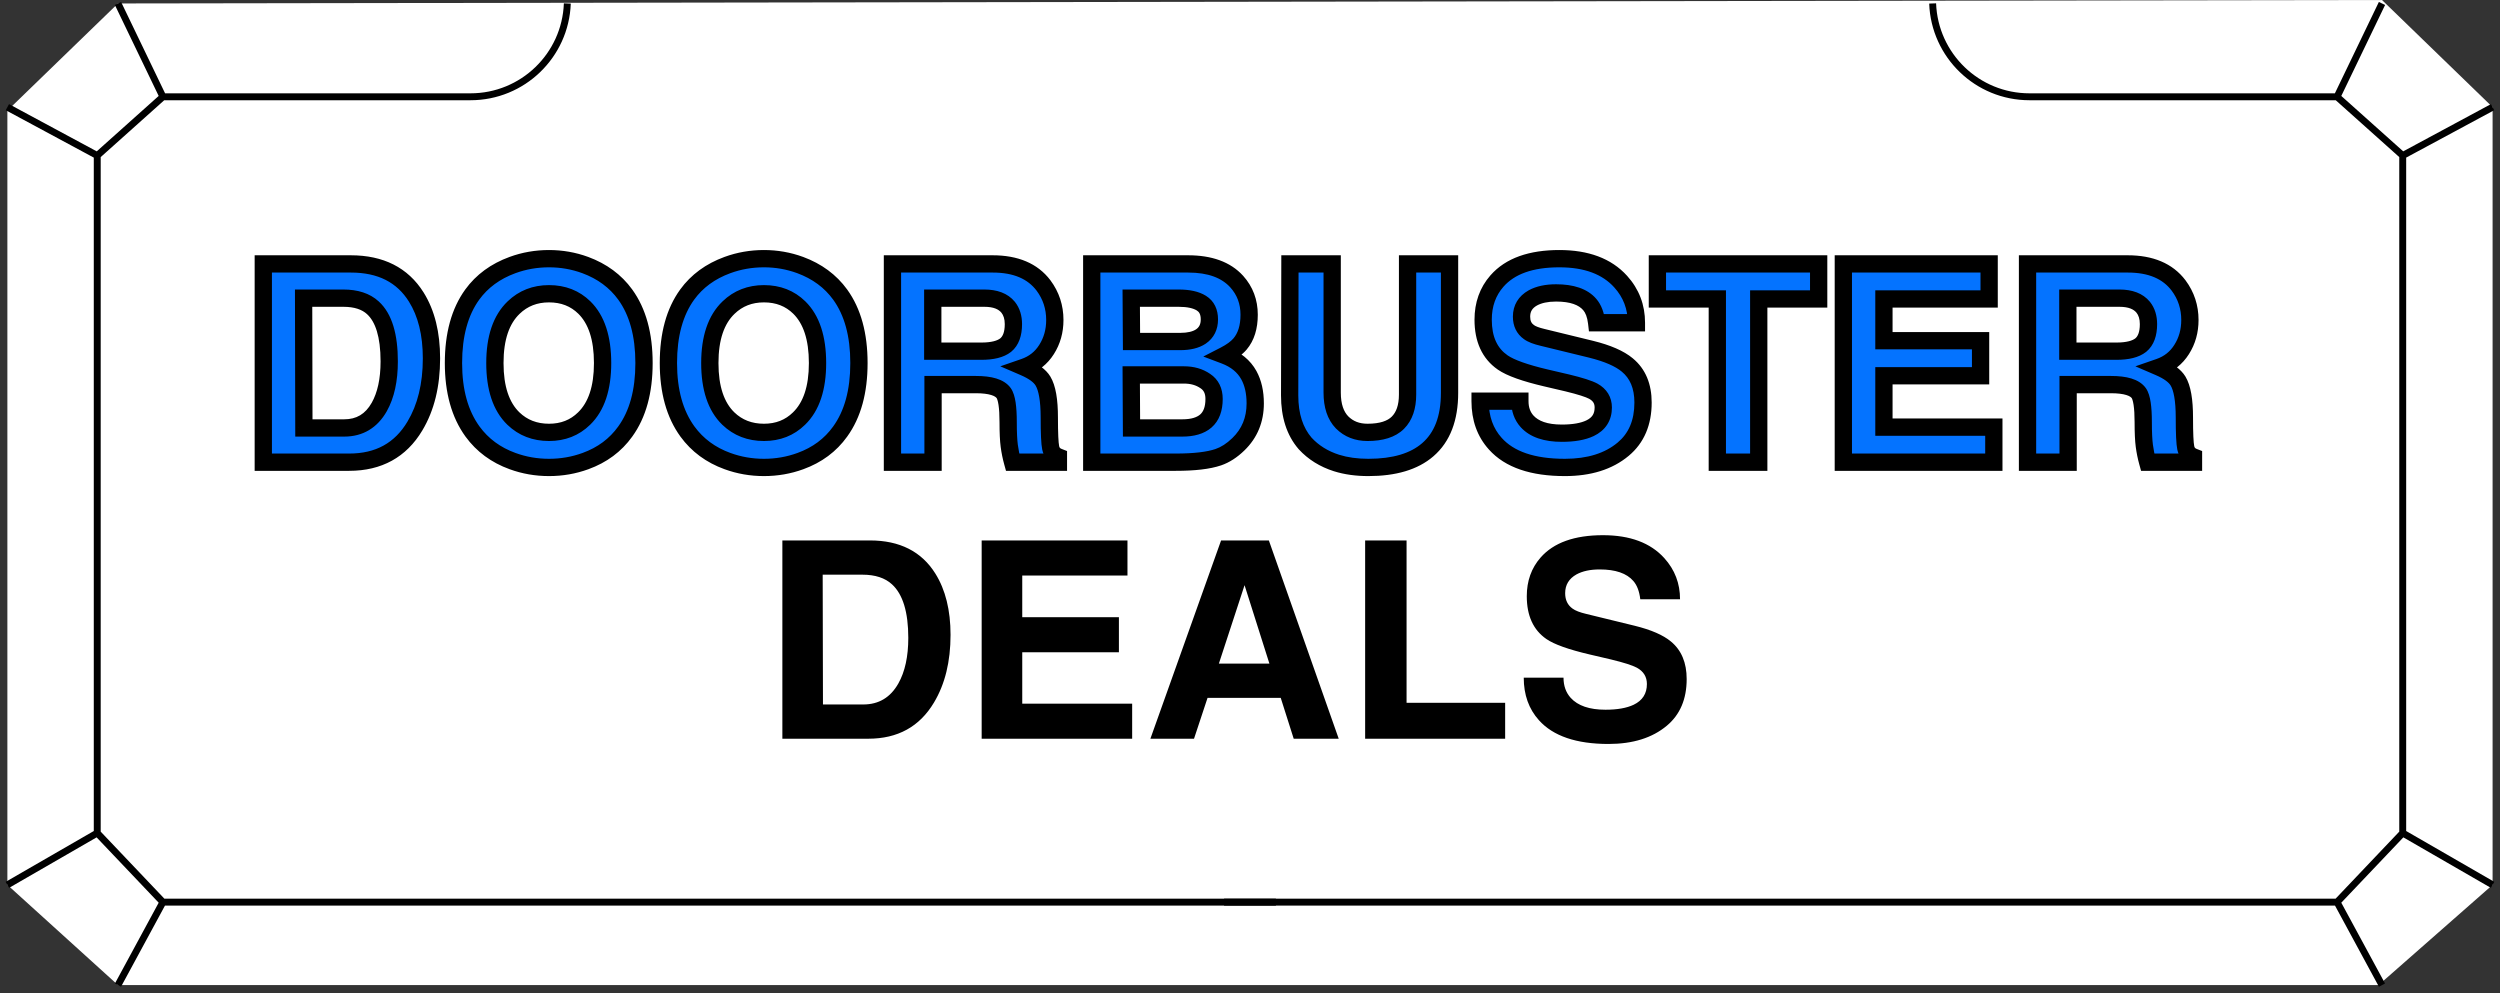 <svg width="302" height="120" viewBox="0 0 302 120" fill="none" xmlns="http://www.w3.org/2000/svg">
<rect x="0" y="0" width="302" height="120" fill="#333333" stroke="none"/>
<path d="M14.252 0.418L287.743 0L301.105 12.944V106.891L287.326 119H14.252L0.891 106.891V13.361L14.252 0.418Z" fill="white"/>
<path d="M68.533 0.418V0.418C68.3 6.71 63.131 11.691 56.834 11.691H19.68M19.68 11.691L14.252 0.418M19.68 11.691L11.747 18.79M11.747 18.79L0.891 12.944M11.747 18.79V100.628M11.747 100.628L0.891 106.891M11.747 100.628L19.68 108.979M19.68 108.979L14.252 119M19.68 108.979H154.129" stroke="black" stroke-width="0.835"/>
<path d="M233.463 0.417V0.417C233.696 6.71 238.865 11.691 245.162 11.691H282.316M282.316 11.691L287.744 0.417M282.316 11.691L290.249 18.789M290.249 18.789L301.105 12.944M290.249 18.789V100.628M290.249 100.628L301.105 106.891M290.249 100.628L282.316 108.979M282.316 108.979L287.744 119M282.316 108.979H147.867" stroke="black" stroke-width="0.835"/>
<path d="M94.51 89.237V65.285H105.085C108.688 65.285 111.323 66.62 112.991 69.288C114.214 71.245 114.826 73.714 114.826 76.694C114.826 79.919 114.159 82.643 112.824 84.867C111.089 87.78 108.443 89.237 104.885 89.237H94.51ZM99.38 69.422L99.414 85.1H104.284C106.152 85.1 107.565 84.255 108.521 82.565C109.321 81.142 109.722 79.307 109.722 77.061C109.722 73.947 109.066 71.79 107.754 70.589C106.909 69.811 105.719 69.422 104.184 69.422H99.38ZM136.198 65.285V69.522H123.488V74.559H135.164V78.796H123.488V85H136.765V89.237H118.585V65.285H136.198ZM145.872 84.3L144.237 89.237H138.967L147.507 65.285H153.278L161.717 89.237H156.28L154.712 84.3H145.872ZM147.24 80.163H153.344L150.342 70.689L147.24 80.163ZM169.913 65.285V84.9H181.822V89.237H164.909V65.285H169.913ZM184.068 81.865H188.872C188.872 82.843 189.161 83.655 189.739 84.3C190.607 85.256 192.008 85.734 193.942 85.734C195.366 85.734 196.5 85.534 197.345 85.134C198.413 84.622 198.946 83.788 198.946 82.632C198.946 81.764 198.546 81.108 197.745 80.664C197.212 80.374 196.166 80.041 194.61 79.663L192.041 79.062C189.483 78.462 187.738 77.839 186.804 77.194C185.225 76.105 184.435 74.381 184.435 72.024C184.435 70.178 184.991 68.621 186.103 67.353C187.682 65.552 190.195 64.651 193.642 64.651C196.911 64.651 199.38 65.574 201.048 67.42C202.316 68.821 202.949 70.478 202.949 72.391H198.146C198.034 71.434 197.757 70.7 197.312 70.189C196.511 69.255 195.155 68.788 193.242 68.788C192.108 68.788 191.174 68.988 190.44 69.388C189.528 69.9 189.072 70.656 189.072 71.657C189.072 72.48 189.372 73.102 189.973 73.525C190.306 73.769 190.851 73.981 191.607 74.159L197.479 75.593C199.458 76.082 200.914 76.716 201.849 77.495C203.116 78.54 203.75 80.052 203.75 82.031C203.75 84.455 202.949 86.335 201.348 87.669C199.591 89.137 197.245 89.871 194.309 89.871C190.418 89.871 187.615 88.914 185.903 87.002C184.68 85.645 184.068 83.933 184.068 81.865Z" fill="black"/>
<path d="M31.805 55.833V31.882H42.38C45.983 31.882 48.618 33.216 50.286 35.885C51.51 37.842 52.121 40.31 52.121 43.29C52.121 46.515 51.454 49.239 50.12 51.463C48.385 54.377 45.738 55.833 42.18 55.833H31.805ZM36.676 36.018L36.709 51.697H41.58C43.448 51.697 44.86 50.852 45.816 49.161C46.617 47.738 47.017 45.904 47.017 43.657C47.017 40.544 46.361 38.387 45.049 37.186C44.204 36.407 43.014 36.018 41.48 36.018H36.676ZM54.779 43.857C54.779 40.433 55.535 37.675 57.047 35.584C58.226 33.961 59.85 32.771 61.918 32.015C63.319 31.503 64.787 31.248 66.321 31.248C67.834 31.248 69.29 31.503 70.691 32.015C72.737 32.771 74.35 33.961 75.528 35.584C77.041 37.675 77.797 40.433 77.797 43.857C77.797 47.282 77.041 50.04 75.528 52.13C74.35 53.776 72.749 54.966 70.725 55.7C69.324 56.211 67.856 56.467 66.321 56.467C64.787 56.467 63.319 56.211 61.918 55.7C59.894 54.966 58.282 53.776 57.081 52.13C55.546 50.018 54.779 47.26 54.779 43.857ZM59.783 43.857C59.783 46.882 60.528 49.117 62.018 50.563C63.175 51.675 64.609 52.23 66.321 52.23C68.011 52.23 69.424 51.675 70.558 50.563C72.048 49.117 72.793 46.882 72.793 43.857C72.793 40.833 72.059 38.598 70.591 37.152C69.457 36.04 68.034 35.484 66.321 35.484C64.631 35.484 63.208 36.04 62.051 37.152C60.539 38.598 59.783 40.833 59.783 43.857ZM80.743 43.857C80.743 40.433 81.499 37.675 83.011 35.584C84.19 33.961 85.814 32.771 87.882 32.015C89.283 31.503 90.751 31.248 92.285 31.248C93.798 31.248 95.254 31.503 96.655 32.015C98.701 32.771 100.314 33.961 101.492 35.584C103.005 37.675 103.761 40.433 103.761 43.857C103.761 47.282 103.005 50.04 101.492 52.13C100.314 53.776 98.713 54.966 96.689 55.7C95.288 56.211 93.82 56.467 92.285 56.467C90.751 56.467 89.283 56.211 87.882 55.7C85.858 54.966 84.246 53.776 83.045 52.13C81.51 50.018 80.743 47.26 80.743 43.857ZM85.747 43.857C85.747 46.882 86.492 49.117 87.982 50.563C89.138 51.675 90.573 52.23 92.285 52.23C93.975 52.23 95.388 51.675 96.522 50.563C98.012 49.117 98.757 46.882 98.757 43.857C98.757 40.833 98.023 38.598 96.555 37.152C95.421 36.04 93.998 35.484 92.285 35.484C90.595 35.484 89.172 36.04 88.015 37.152C86.503 38.598 85.747 40.833 85.747 43.857ZM107.808 55.833V31.882H119.917C122.697 31.882 124.743 32.749 126.055 34.484C126.967 35.707 127.423 37.097 127.423 38.653C127.423 39.988 127.089 41.178 126.422 42.223C125.777 43.246 124.877 43.958 123.72 44.358C124.854 44.847 125.61 45.403 125.989 46.026C126.5 46.871 126.756 48.339 126.756 50.429C126.756 52.342 126.811 53.565 126.923 54.099C127.034 54.632 127.345 54.999 127.857 55.2V55.833H122.319C122.141 55.188 122.008 54.532 121.919 53.865C121.83 53.198 121.785 52.242 121.785 50.996C121.785 49.173 121.607 48.005 121.252 47.494C120.762 46.804 119.639 46.459 117.882 46.459H112.712V55.833H107.808ZM112.678 42.423H118.549C119.884 42.423 120.862 42.178 121.485 41.689C122.108 41.178 122.419 40.333 122.419 39.154C122.419 38.331 122.208 37.653 121.785 37.119C121.185 36.385 120.229 36.018 118.916 36.018H112.678V42.423ZM131.882 55.833V31.882H143.525C146.149 31.882 148.106 32.593 149.396 34.017C150.397 35.129 150.897 36.463 150.897 38.02C150.897 39.51 150.53 40.688 149.796 41.556C149.374 42.045 148.751 42.501 147.928 42.923C149.285 43.435 150.263 44.236 150.864 45.325C151.375 46.259 151.631 47.394 151.631 48.728C151.631 50.707 150.953 52.353 149.596 53.665C148.818 54.421 148.006 54.944 147.161 55.233C145.982 55.633 144.27 55.833 142.024 55.833H131.882ZM136.653 45.292L136.686 51.697H142.824C144.07 51.697 145.015 51.419 145.66 50.863C146.327 50.285 146.66 49.395 146.66 48.194C146.66 47.216 146.305 46.493 145.593 46.026C144.881 45.536 144.025 45.292 143.024 45.292H136.653ZM136.653 36.018L136.686 41.255H142.557C143.625 41.255 144.459 41.055 145.059 40.655C145.749 40.188 146.093 39.498 146.093 38.587C146.093 37.675 145.771 37.019 145.126 36.618C144.481 36.218 143.569 36.018 142.39 36.018H136.653ZM175.105 31.882V47.46C175.105 50.529 174.226 52.82 172.47 54.332C170.824 55.755 168.433 56.467 165.297 56.467C163.874 56.467 162.595 56.289 161.461 55.933C159.927 55.444 158.659 54.655 157.658 53.565C156.413 52.119 155.79 50.184 155.79 47.76L155.823 31.882H160.927V47.427C160.927 49.006 161.328 50.207 162.128 51.03C162.929 51.83 163.952 52.23 165.197 52.23C166.865 52.23 168.088 51.841 168.867 51.063C169.645 50.285 170.034 49.15 170.034 47.66V31.882H175.105ZM178.797 48.461H183.601C183.601 49.44 183.89 50.251 184.468 50.896C185.335 51.852 186.736 52.331 188.671 52.331C190.095 52.331 191.229 52.13 192.074 51.73C193.141 51.219 193.675 50.385 193.675 49.228C193.675 48.361 193.275 47.705 192.474 47.26C191.94 46.971 190.895 46.637 189.338 46.259L186.77 45.659C184.212 45.058 182.467 44.436 181.532 43.791C179.954 42.701 179.164 40.977 179.164 38.62C179.164 36.774 179.72 35.218 180.832 33.95C182.411 32.148 184.924 31.248 188.371 31.248C191.64 31.248 194.109 32.171 195.777 34.017C197.044 35.418 197.678 37.075 197.678 38.987H192.875C192.763 38.031 192.485 37.297 192.041 36.785C191.24 35.851 189.883 35.384 187.971 35.384C186.837 35.384 185.903 35.584 185.169 35.985C184.257 36.496 183.801 37.252 183.801 38.253C183.801 39.076 184.101 39.699 184.702 40.121C185.035 40.366 185.58 40.577 186.336 40.755L192.207 42.19C194.187 42.679 195.643 43.313 196.577 44.091C197.845 45.136 198.479 46.648 198.479 48.628C198.479 51.052 197.678 52.931 196.077 54.265C194.32 55.733 191.974 56.467 189.038 56.467C185.146 56.467 182.344 55.511 180.632 53.598C179.409 52.242 178.797 50.529 178.797 48.461ZM212.456 36.118V55.833H207.452V36.118H200.213V31.882H219.695V36.118H212.456ZM240.288 31.882V36.118H227.579V41.155H239.254V45.392H227.579V51.597H240.855V55.833H222.675V31.882H240.288ZM244.925 55.833V31.882H257.034C259.814 31.882 261.86 32.749 263.172 34.484C264.084 35.707 264.54 37.097 264.54 38.653C264.54 39.988 264.206 41.178 263.539 42.223C262.894 43.246 261.994 43.958 260.837 44.358C261.971 44.847 262.728 45.403 263.106 46.026C263.617 46.871 263.873 48.339 263.873 50.429C263.873 52.342 263.928 53.565 264.04 54.099C264.151 54.632 264.462 54.999 264.974 55.2V55.833H259.436C259.258 55.188 259.125 54.532 259.036 53.865C258.947 53.198 258.902 52.242 258.902 50.996C258.902 49.173 258.724 48.005 258.369 47.494C257.879 46.804 256.756 46.459 254.999 46.459H249.829V55.833H244.925ZM249.795 42.423H255.667C257.001 42.423 257.979 42.178 258.602 41.689C259.225 41.178 259.536 40.333 259.536 39.154C259.536 38.331 259.325 37.653 258.902 37.119C258.302 36.385 257.346 36.018 256.033 36.018H249.795V42.423Z" fill="#0473FF"/>
<path d="M31.805 55.833H30.762V56.877H31.805V55.833ZM31.805 31.882V30.838H30.762V31.882H31.805ZM50.286 35.885L51.172 35.331L50.286 35.885ZM50.12 51.463L49.224 50.926L49.223 50.929L50.12 51.463ZM36.676 36.018V34.974H35.63L35.632 36.02L36.676 36.018ZM36.709 51.697L35.665 51.699L35.668 52.741H36.709V51.697ZM45.816 49.161L46.725 49.676L46.726 49.673L45.816 49.161ZM45.049 37.186L44.342 37.953L44.344 37.956L45.049 37.186ZM32.849 55.833V31.882H30.762V55.833H32.849ZM31.805 32.925H42.38V30.838H31.805V32.925ZM42.38 32.925C45.685 32.925 47.954 34.123 49.401 36.438L51.172 35.331C49.282 32.309 46.282 30.838 42.38 30.838V32.925ZM49.401 36.438C50.495 38.187 51.077 40.45 51.077 43.29H53.165C53.165 40.171 52.525 37.496 51.172 35.331L49.401 36.438ZM51.077 43.29C51.077 46.372 50.44 48.9 49.224 50.926L51.015 52C52.468 49.579 53.165 46.658 53.165 43.29H51.077ZM49.223 50.929C47.687 53.508 45.393 54.789 42.18 54.789V56.877C46.084 56.877 49.083 55.245 51.017 51.997L49.223 50.929ZM42.18 54.789H31.805V56.877H42.18V54.789ZM35.632 36.02L35.665 51.699L37.753 51.695L37.72 36.016L35.632 36.02ZM36.709 52.741H41.58V50.653H36.709V52.741ZM41.58 52.741C43.842 52.741 45.592 51.677 46.725 49.676L44.908 48.648C44.128 50.026 43.053 50.653 41.58 50.653V52.741ZM46.726 49.673C47.641 48.046 48.061 46.019 48.061 43.657H45.973C45.973 45.788 45.592 47.431 44.907 48.65L46.726 49.673ZM48.061 43.657C48.061 40.457 47.398 37.92 45.754 36.416L44.344 37.956C45.325 38.853 45.973 40.631 45.973 43.657H48.061ZM45.756 36.418C44.661 35.409 43.186 34.974 41.48 34.974V37.062C42.842 37.062 43.747 37.405 44.342 37.953L45.756 36.418ZM41.48 34.974H36.676V37.062H41.48V34.974ZM57.047 35.584L56.203 34.971L56.202 34.973L57.047 35.584ZM61.918 32.015L61.56 31.035L61.559 31.035L61.918 32.015ZM70.691 32.015L71.053 31.036L71.049 31.035L70.691 32.015ZM75.528 35.584L76.374 34.973L76.373 34.971L75.528 35.584ZM75.528 52.13L74.683 51.519L74.68 51.523L75.528 52.13ZM70.725 55.7L70.369 54.718L70.367 54.719L70.725 55.7ZM61.918 55.7L62.276 54.719L62.274 54.719L61.918 55.7ZM57.081 52.13L56.236 52.744L56.238 52.746L57.081 52.13ZM62.018 50.563L61.291 51.312L61.294 51.315L62.018 50.563ZM70.558 50.563L69.831 49.813L69.827 49.817L70.558 50.563ZM70.591 37.152L71.324 36.409L71.322 36.407L70.591 37.152ZM62.051 37.152L62.773 37.907L62.775 37.905L62.051 37.152ZM55.823 43.857C55.823 40.581 56.546 38.059 57.893 36.196L56.202 34.973C54.525 37.291 53.735 40.284 53.735 43.857H55.823ZM57.892 36.198C58.937 34.759 60.383 33.688 62.276 32.995L61.559 31.035C59.316 31.855 57.515 33.163 56.203 34.971L57.892 36.198ZM62.276 32.996C63.559 32.527 64.905 32.292 66.321 32.292V30.204C64.668 30.204 63.079 30.48 61.56 31.035L62.276 32.996ZM66.321 32.292C67.713 32.292 69.049 32.526 70.333 32.996L71.049 31.035C69.532 30.48 67.954 30.204 66.321 30.204V32.292ZM70.329 32.994C72.2 33.685 73.637 34.756 74.684 36.198L76.373 34.971C75.063 33.166 73.275 31.857 71.053 31.036L70.329 32.994ZM74.683 36.196C76.03 38.059 76.753 40.581 76.753 43.857H78.841C78.841 40.284 78.052 37.291 76.374 34.973L74.683 36.196ZM76.753 43.857C76.753 47.134 76.03 49.656 74.683 51.519L76.374 52.742C78.052 50.424 78.841 47.431 78.841 43.857H76.753ZM74.68 51.523C73.632 52.986 72.208 54.052 70.369 54.719L71.081 56.681C73.289 55.88 75.068 54.566 76.377 52.738L74.68 51.523ZM70.367 54.719C69.084 55.188 67.737 55.423 66.321 55.423V57.511C67.974 57.511 69.564 57.235 71.083 56.68L70.367 54.719ZM66.321 55.423C64.905 55.423 63.559 55.188 62.276 54.719L61.56 56.68C63.079 57.235 64.668 57.511 66.321 57.511V55.423ZM62.274 54.719C60.434 54.051 58.995 52.983 57.924 51.515L56.238 52.746C57.568 54.569 59.355 55.881 61.562 56.681L62.274 54.719ZM57.925 51.517C56.555 49.63 55.823 47.106 55.823 43.857H53.735C53.735 47.414 54.538 50.406 56.236 52.744L57.925 51.517ZM58.739 43.857C58.739 47.035 59.521 49.595 61.291 51.312L62.745 49.813C61.535 48.639 60.827 46.729 60.827 43.857H58.739ZM61.294 51.315C62.659 52.627 64.359 53.274 66.321 53.274V51.187C64.859 51.187 63.69 50.722 62.742 49.81L61.294 51.315ZM66.321 53.274C68.265 53.274 69.946 52.624 71.289 51.308L69.827 49.817C68.901 50.725 67.758 51.187 66.321 51.187V53.274ZM71.285 51.312C73.055 49.595 73.837 47.035 73.837 43.857H71.749C71.749 46.729 71.041 48.639 69.831 49.813L71.285 51.312ZM73.837 43.857C73.837 40.684 73.068 38.126 71.324 36.409L69.859 37.896C71.05 39.069 71.749 40.982 71.749 43.857H73.837ZM71.322 36.407C69.977 35.088 68.284 34.441 66.321 34.441V36.528C67.784 36.528 68.938 36.993 69.861 37.898L71.322 36.407ZM66.321 34.441C64.377 34.441 62.69 35.09 61.328 36.4L62.775 37.905C63.726 36.99 64.885 36.528 66.321 36.528V34.441ZM61.33 36.398C59.535 38.114 58.739 40.676 58.739 43.857H60.827C60.827 40.99 61.544 39.082 62.773 37.907L61.33 36.398ZM83.011 35.584L82.167 34.971L82.166 34.973L83.011 35.584ZM87.882 32.015L87.524 31.035L87.523 31.035L87.882 32.015ZM96.655 32.015L97.017 31.036L97.013 31.035L96.655 32.015ZM101.492 35.584L102.338 34.973L102.337 34.971L101.492 35.584ZM101.492 52.13L100.647 51.519L100.644 51.523L101.492 52.13ZM96.689 55.7L96.333 54.718L96.331 54.719L96.689 55.7ZM87.882 55.7L88.24 54.719L88.238 54.719L87.882 55.7ZM83.045 52.13L82.2 52.744L82.202 52.746L83.045 52.13ZM87.982 50.563L87.255 51.312L87.258 51.315L87.982 50.563ZM96.522 50.563L95.795 49.813L95.791 49.817L96.522 50.563ZM96.555 37.152L97.288 36.409L97.286 36.407L96.555 37.152ZM88.015 37.152L88.737 37.907L88.739 37.905L88.015 37.152ZM81.787 43.857C81.787 40.581 82.51 38.059 83.857 36.196L82.166 34.973C80.488 37.291 79.699 40.284 79.699 43.857H81.787ZM83.856 36.198C84.901 34.759 86.347 33.688 88.24 32.995L87.523 31.035C85.28 31.855 83.479 33.163 82.167 34.971L83.856 36.198ZM88.24 32.996C89.523 32.527 90.869 32.292 92.285 32.292V30.204C90.632 30.204 89.043 30.48 87.524 31.035L88.24 32.996ZM92.285 32.292C93.677 32.292 95.013 32.526 96.297 32.996L97.013 31.035C95.496 30.48 93.918 30.204 92.285 30.204V32.292ZM96.293 32.994C98.164 33.685 99.601 34.756 100.648 36.198L102.337 34.971C101.027 33.166 99.239 31.857 97.017 31.036L96.293 32.994ZM100.647 36.196C101.994 38.059 102.717 40.581 102.717 43.857H104.805C104.805 40.284 104.015 37.291 102.338 34.973L100.647 36.196ZM102.717 43.857C102.717 47.134 101.994 49.656 100.647 51.519L102.338 52.742C104.015 50.424 104.805 47.431 104.805 43.857H102.717ZM100.644 51.523C99.596 52.986 98.172 54.052 96.333 54.719L97.044 56.681C99.253 55.88 101.032 54.566 102.341 52.738L100.644 51.523ZM96.331 54.719C95.048 55.188 93.701 55.423 92.285 55.423V57.511C93.938 57.511 95.528 57.235 97.047 56.68L96.331 54.719ZM92.285 55.423C90.869 55.423 89.523 55.188 88.24 54.719L87.524 56.68C89.043 57.235 90.632 57.511 92.285 57.511V55.423ZM88.238 54.719C86.398 54.051 84.96 52.983 83.888 51.515L82.202 52.746C83.532 54.569 85.319 55.881 87.526 56.681L88.238 54.719ZM83.889 51.517C82.519 49.63 81.787 47.106 81.787 43.857H79.699C79.699 47.414 80.502 50.406 82.2 52.744L83.889 51.517ZM84.703 43.857C84.703 47.035 85.485 49.595 87.255 51.312L88.709 49.813C87.499 48.639 86.791 46.729 86.791 43.857H84.703ZM87.258 51.315C88.623 52.627 90.323 53.274 92.285 53.274V51.187C90.823 51.187 89.653 50.722 88.706 49.81L87.258 51.315ZM92.285 53.274C94.229 53.274 95.91 52.624 97.253 51.308L95.791 49.817C94.865 50.725 93.722 51.187 92.285 51.187V53.274ZM97.249 51.312C99.019 49.595 99.801 47.035 99.801 43.857H97.713C97.713 46.729 97.005 48.639 95.795 49.813L97.249 51.312ZM99.801 43.857C99.801 40.684 99.032 38.126 97.288 36.409L95.823 37.896C97.014 39.069 97.713 40.982 97.713 43.857H99.801ZM97.286 36.407C95.941 35.088 94.248 34.441 92.285 34.441V36.528C93.748 36.528 94.902 36.993 95.825 37.898L97.286 36.407ZM92.285 34.441C90.341 34.441 88.654 35.09 87.292 36.4L88.739 37.905C89.69 36.99 90.849 36.528 92.285 36.528V34.441ZM87.294 36.398C85.499 38.114 84.703 40.676 84.703 43.857H86.791C86.791 40.99 87.508 39.082 88.737 37.907L87.294 36.398ZM107.808 55.833H106.764V56.877H107.808V55.833ZM107.808 31.882V30.838H106.764V31.882H107.808ZM126.055 34.484L126.892 33.86L126.888 33.854L126.055 34.484ZM126.422 42.223L125.542 41.661L125.539 41.666L126.422 42.223ZM123.72 44.358L123.379 43.371L120.837 44.251L123.307 45.316L123.72 44.358ZM125.989 46.026L126.882 45.485L126.881 45.484L125.989 46.026ZM126.923 54.099L125.901 54.312L126.923 54.099ZM127.857 55.2H128.9V54.487L128.237 54.227L127.857 55.2ZM127.857 55.833V56.877H128.9V55.833H127.857ZM122.319 55.833L121.313 56.111L121.524 56.877H122.319V55.833ZM121.919 53.865L120.884 54.003L121.919 53.865ZM121.252 47.494L122.109 46.897L122.103 46.889L121.252 47.494ZM112.712 46.459V45.416H111.668V46.459H112.712ZM112.712 55.833V56.877H113.756V55.833H112.712ZM112.678 42.423H111.634V43.467H112.678V42.423ZM121.485 41.689L122.13 42.51L122.139 42.503L122.148 42.496L121.485 41.689ZM121.785 37.119L122.604 36.471L122.599 36.464L122.593 36.458L121.785 37.119ZM112.678 36.018V34.974H111.634V36.018H112.678ZM108.852 55.833V31.882H106.764V55.833H108.852ZM107.808 32.925H119.917V30.838H107.808V32.925ZM119.917 32.925C122.47 32.925 124.161 33.71 125.223 35.113L126.888 33.854C125.325 31.788 122.924 30.838 119.917 30.838V32.925ZM125.218 35.108C125.993 36.147 126.379 37.317 126.379 38.653H128.467C128.467 36.877 127.941 35.267 126.892 33.86L125.218 35.108ZM126.379 38.653C126.379 39.805 126.094 40.797 125.542 41.661L127.302 42.785C128.085 41.559 128.467 40.171 128.467 38.653H126.379ZM125.539 41.666C125.022 42.486 124.314 43.048 123.379 43.371L124.062 45.344C125.439 44.867 126.532 44.006 127.305 42.779L125.539 41.666ZM123.307 45.316C124.366 45.773 124.885 46.219 125.096 46.568L126.881 45.484C126.336 44.587 125.342 43.921 124.134 43.399L123.307 45.316ZM125.096 46.566C125.447 47.147 125.712 48.36 125.712 50.429H127.8C127.8 48.318 127.553 46.594 126.882 45.485L125.096 46.566ZM125.712 50.429C125.712 52.311 125.763 53.651 125.901 54.312L127.945 53.886C127.86 53.479 127.8 52.373 127.8 50.429H125.712ZM125.901 54.312C126.084 55.194 126.639 55.844 127.476 56.172L128.237 54.227C128.051 54.155 127.983 54.071 127.945 53.886L125.901 54.312ZM126.813 55.2V55.833H128.9V55.2H126.813ZM127.857 54.789H122.319V56.877H127.857V54.789ZM123.325 55.556C123.16 54.957 123.036 54.347 122.953 53.727L120.884 54.003C120.979 54.717 121.122 55.42 121.313 56.111L123.325 55.556ZM122.953 53.727C122.874 53.129 122.829 52.227 122.829 50.996H120.741C120.741 52.256 120.786 53.267 120.884 54.003L122.953 53.727ZM122.829 50.996C122.829 50.057 122.784 49.251 122.684 48.596C122.589 47.971 122.427 47.355 122.108 46.898L120.395 48.09C120.432 48.143 120.537 48.367 120.62 48.91C120.698 49.422 120.741 50.112 120.741 50.996H122.829ZM122.103 46.889C121.682 46.296 121.046 45.934 120.349 45.72C119.652 45.506 118.819 45.416 117.882 45.416V47.503C118.703 47.503 119.31 47.585 119.736 47.716C120.162 47.846 120.332 48.002 120.4 48.098L122.103 46.889ZM117.882 45.416H112.712V47.503H117.882V45.416ZM111.668 46.459V55.833H113.756V46.459H111.668ZM112.712 54.789H107.808V56.877H112.712V54.789ZM112.678 43.467H118.549V41.379H112.678V43.467ZM118.549 43.467C119.972 43.467 121.235 43.214 122.13 42.51L120.84 40.868C120.49 41.143 119.796 41.379 118.549 41.379V43.467ZM122.148 42.496C123.107 41.708 123.463 40.496 123.463 39.154H121.375C121.375 40.169 121.108 40.648 120.822 40.883L122.148 42.496ZM123.463 39.154C123.463 38.147 123.201 37.225 122.604 36.471L120.967 37.767C121.215 38.08 121.375 38.516 121.375 39.154H123.463ZM122.593 36.458C121.726 35.398 120.415 34.974 118.916 34.974V37.062C120.042 37.062 120.643 37.372 120.977 37.78L122.593 36.458ZM118.916 34.974H112.678V37.062H118.916V34.974ZM111.634 36.018V42.423H113.722V36.018H111.634ZM131.882 55.833H130.839V56.877H131.882V55.833ZM131.882 31.882V30.838H130.839V31.882H131.882ZM149.396 34.017L150.172 33.318L150.169 33.316L149.396 34.017ZM149.796 41.556L150.586 42.238L150.593 42.23L149.796 41.556ZM147.928 42.923L147.451 41.995L145.358 43.07L147.56 43.9L147.928 42.923ZM150.864 45.325L151.779 44.824L151.778 44.822L150.864 45.325ZM149.596 53.665L148.87 52.915L148.869 52.916L149.596 53.665ZM147.161 55.233L147.496 56.221L147.499 56.221L147.161 55.233ZM136.653 45.292V44.248H135.603L135.609 45.297L136.653 45.292ZM136.686 51.697L135.642 51.702L135.648 52.741H136.686V51.697ZM145.66 50.863L146.341 51.654L146.343 51.652L145.66 50.863ZM145.593 46.026L145.002 46.886L145.011 46.892L145.02 46.898L145.593 46.026ZM136.653 36.018V34.974H135.602L135.609 36.025L136.653 36.018ZM136.686 41.255L135.642 41.262L135.649 42.299H136.686V41.255ZM145.059 40.655L145.638 41.524L145.645 41.519L145.059 40.655ZM145.126 36.618L144.575 37.505V37.505L145.126 36.618ZM132.926 55.833V31.882H130.839V55.833H132.926ZM131.882 32.925H143.525V30.838H131.882V32.925ZM143.525 32.925C145.966 32.925 147.595 33.584 148.622 34.718L150.169 33.316C148.617 31.603 146.331 30.838 143.525 30.838V32.925ZM148.62 34.715C149.441 35.627 149.853 36.709 149.853 38.02H151.941C151.941 36.217 151.353 34.63 150.172 33.318L148.62 34.715ZM149.853 38.02C149.853 39.341 149.53 40.255 148.999 40.881L150.593 42.23C151.53 41.122 151.941 39.679 151.941 38.02H149.853ZM149.006 40.873C148.7 41.227 148.202 41.609 147.451 41.995L148.405 43.852C149.3 43.392 150.047 42.862 150.586 42.238L149.006 40.873ZM147.56 43.9C148.724 44.339 149.488 44.992 149.949 45.829L151.778 44.822C151.038 43.479 149.845 42.531 148.296 41.947L147.56 43.9ZM149.948 45.827C150.357 46.573 150.587 47.525 150.587 48.728H152.675C152.675 47.262 152.394 45.946 151.779 44.824L149.948 45.827ZM150.587 48.728C150.587 50.44 150.013 51.81 148.87 52.915L150.322 54.415C151.892 52.896 152.675 50.975 152.675 48.728H150.587ZM148.869 52.916C148.178 53.588 147.494 54.016 146.823 54.245L147.499 56.221C148.518 55.872 149.458 55.255 150.323 54.414L148.869 52.916ZM146.825 54.244C145.809 54.59 144.232 54.789 142.024 54.789V56.877C144.308 56.877 146.156 56.677 147.496 56.221L146.825 54.244ZM142.024 54.789H131.882V56.877H142.024V54.789ZM135.609 45.297L135.642 51.702L137.73 51.691L137.697 45.286L135.609 45.297ZM136.686 52.741H142.824V50.653H136.686V52.741ZM142.824 52.741C144.207 52.741 145.436 52.434 146.341 51.654L144.978 50.072C144.594 50.404 143.932 50.653 142.824 50.653V52.741ZM146.343 51.652C147.314 50.811 147.704 49.583 147.704 48.194H145.617C145.617 49.207 145.34 49.758 144.976 50.074L146.343 51.652ZM147.704 48.194C147.704 46.925 147.219 45.844 146.166 45.153L145.02 46.898C145.39 47.141 145.617 47.506 145.617 48.194H147.704ZM146.184 45.166C145.272 44.538 144.202 44.248 143.024 44.248V46.336C143.848 46.336 144.49 46.535 145.002 46.886L146.184 45.166ZM143.024 44.248H136.653V46.336H143.024V44.248ZM135.609 36.025L135.642 41.262L137.73 41.249L137.697 36.011L135.609 36.025ZM136.686 42.299H142.557V40.212H136.686V42.299ZM142.557 42.299C143.738 42.299 144.802 42.081 145.638 41.523L144.48 39.786C144.115 40.03 143.512 40.212 142.557 40.212V42.299ZM145.645 41.519C146.651 40.837 147.137 39.806 147.137 38.587H145.049C145.049 39.191 144.846 39.539 144.474 39.791L145.645 41.519ZM147.137 38.587C147.137 37.398 146.694 36.363 145.676 35.732L144.575 37.505C144.848 37.675 145.049 37.951 145.049 38.587H147.137ZM145.676 35.732C144.799 35.187 143.665 34.974 142.39 34.974V37.062C143.473 37.062 144.163 37.25 144.575 37.505L145.676 35.732ZM142.39 34.974H136.653V37.062H142.39V34.974ZM175.105 31.882H176.149V30.838H175.105V31.882ZM172.47 54.332L171.789 53.541L171.787 53.543L172.47 54.332ZM161.461 55.933L161.144 56.928L161.149 56.929L161.461 55.933ZM157.658 53.565L156.867 54.246L156.878 54.259L156.889 54.271L157.658 53.565ZM155.79 47.76L154.746 47.758V47.76H155.79ZM155.823 31.882V30.838H154.782L154.78 31.879L155.823 31.882ZM160.927 31.882H161.971V30.838H160.927V31.882ZM162.128 51.03L161.38 51.758L161.385 51.763L161.39 51.768L162.128 51.03ZM168.867 51.063L168.129 50.325L168.867 51.063ZM170.034 31.882V30.838H168.99V31.882H170.034ZM174.061 31.882V47.46H176.149V31.882H174.061ZM174.061 47.46C174.061 50.33 173.246 52.286 171.789 53.541L173.151 55.123C175.207 53.353 176.149 50.729 176.149 47.46H174.061ZM171.787 53.543C170.399 54.742 168.291 55.423 165.297 55.423V57.511C168.575 57.511 171.248 56.768 173.152 55.122L171.787 53.543ZM165.297 55.423C163.96 55.423 162.789 55.256 161.774 54.937L161.149 56.929C162.402 57.322 163.788 57.511 165.297 57.511V55.423ZM161.778 54.939C160.401 54.5 159.294 53.803 158.427 52.859L156.889 54.271C158.024 55.506 159.452 56.389 161.144 56.928L161.778 54.939ZM158.449 52.884C157.407 51.674 156.834 50.004 156.834 47.76H154.746C154.746 50.365 155.418 52.565 156.867 54.246L158.449 52.884ZM156.834 47.763L156.867 31.884L154.78 31.879L154.746 47.758L156.834 47.763ZM155.823 32.925H160.927V30.838H155.823V32.925ZM159.883 31.882V47.427H161.971V31.882H159.883ZM159.883 47.427C159.883 49.174 160.328 50.676 161.38 51.758L162.876 50.302C162.327 49.737 161.971 48.838 161.971 47.427H159.883ZM161.39 51.768C162.407 52.785 163.705 53.274 165.197 53.274V51.187C164.198 51.187 163.451 50.876 162.866 50.291L161.39 51.768ZM165.197 53.274C167.002 53.274 168.55 52.856 169.605 51.801L168.129 50.325C167.627 50.827 166.729 51.187 165.197 51.187V53.274ZM169.605 51.801C170.64 50.766 171.078 49.327 171.078 47.66H168.99C168.99 48.974 168.65 49.803 168.129 50.325L169.605 51.801ZM171.078 47.66V31.882H168.99V47.66H171.078ZM170.034 32.925H175.105V30.838H170.034V32.925ZM178.797 48.461V47.417H177.753V48.461H178.797ZM183.601 48.461H184.645V47.417H183.601V48.461ZM184.468 50.896L183.691 51.593L183.695 51.597L184.468 50.896ZM192.074 51.73L192.521 52.673L192.525 52.672L192.074 51.73ZM192.474 47.26L192.981 46.347L192.971 46.342L192.474 47.26ZM189.339 46.259L189.585 45.245L189.576 45.243L189.339 46.259ZM186.77 45.659L186.531 46.675L186.532 46.675L186.77 45.659ZM181.533 43.791L182.126 42.932L182.125 42.932L181.533 43.791ZM180.832 33.95L181.617 34.638L181.617 34.638L180.832 33.95ZM195.777 34.017L195.002 34.716L195.003 34.717L195.777 34.017ZM197.678 38.987V40.031H198.722V38.987H197.678ZM192.875 38.987L191.838 39.108L191.945 40.031H192.875V38.987ZM192.041 36.785L191.248 37.465L191.253 37.47L192.041 36.785ZM185.169 35.985L184.669 35.068L184.658 35.074L185.169 35.985ZM184.702 40.121L185.319 39.279L185.311 39.273L185.302 39.268L184.702 40.121ZM186.336 40.755L186.584 39.741L186.575 39.739L186.336 40.755ZM192.207 42.19L192.458 41.176L192.455 41.175L192.207 42.19ZM196.577 44.091L195.909 44.893L195.913 44.896L196.577 44.091ZM196.077 54.265L195.409 53.464L195.408 53.464L196.077 54.265ZM180.632 53.598L181.41 52.902L181.407 52.899L180.632 53.598ZM178.797 49.505H183.601V47.417H178.797V49.505ZM182.557 48.461C182.557 49.661 182.918 50.731 183.691 51.593L185.245 50.199C184.861 49.771 184.645 49.218 184.645 48.461H182.557ZM183.695 51.597C184.841 52.861 186.589 53.374 188.671 53.374V51.287C186.884 51.287 185.83 50.844 185.241 50.195L183.695 51.597ZM188.671 53.374C190.176 53.374 191.482 53.166 192.521 52.673L191.627 50.787C190.975 51.096 190.013 51.287 188.671 51.287V53.374ZM192.525 52.672C193.199 52.348 193.764 51.894 194.154 51.284C194.545 50.672 194.719 49.972 194.719 49.228H192.631C192.631 49.641 192.538 49.936 192.396 50.158C192.252 50.382 192.016 50.6 191.623 50.789L192.525 52.672ZM194.719 49.228C194.719 48.628 194.578 48.054 194.266 47.542C193.955 47.033 193.509 46.641 192.981 46.348L191.967 48.173C192.24 48.324 192.394 48.483 192.484 48.629C192.572 48.773 192.631 48.961 192.631 49.228H194.719ZM192.971 46.342C192.303 45.98 191.131 45.62 189.585 45.245L189.092 47.274C190.659 47.654 191.578 47.962 191.977 48.178L192.971 46.342ZM189.576 45.243L187.007 44.642L186.532 46.675L189.101 47.276L189.576 45.243ZM187.008 44.643C184.454 44.043 182.882 43.454 182.126 42.932L180.939 44.65C182.051 45.417 183.97 46.074 186.531 46.675L187.008 44.643ZM182.125 42.932C180.895 42.082 180.208 40.723 180.208 38.62H178.12C178.12 41.232 179.012 43.32 180.94 44.65L182.125 42.932ZM180.208 38.62C180.208 37.002 180.688 35.697 181.617 34.638L180.047 33.261C178.752 34.738 178.12 36.547 178.12 38.62H180.208ZM181.617 34.638C182.923 33.148 185.089 32.292 188.371 32.292V30.204C184.759 30.204 181.899 31.149 180.047 33.262L181.617 34.638ZM188.371 32.292C191.443 32.292 193.59 33.153 195.002 34.716L196.551 33.317C194.628 31.188 191.838 30.204 188.371 30.204V32.292ZM195.003 34.717C196.094 35.923 196.634 37.33 196.634 38.987H198.722C198.722 36.819 197.994 34.912 196.551 33.316L195.003 34.717ZM197.678 37.943H192.875V40.031H197.678V37.943ZM193.911 38.867C193.786 37.786 193.458 36.825 192.828 36.1L191.253 37.47C191.513 37.769 191.741 38.276 191.838 39.108L193.911 38.867ZM192.833 36.106C191.746 34.837 190.019 34.34 187.971 34.34V36.428C189.747 36.428 190.734 36.865 191.248 37.465L192.833 36.106ZM187.971 34.34C186.722 34.34 185.601 34.56 184.669 35.068L185.668 36.901C186.204 36.609 186.952 36.428 187.971 36.428V34.34ZM184.658 35.074C183.435 35.76 182.757 36.854 182.757 38.253H184.845C184.845 37.65 185.079 37.232 185.679 36.895L184.658 35.074ZM182.757 38.253C182.757 39.368 183.186 40.331 184.101 40.975L185.302 39.268C185.016 39.066 184.845 38.784 184.845 38.253H182.757ZM184.084 40.963C184.591 41.335 185.303 41.584 186.097 41.771L186.575 39.739C185.857 39.57 185.479 39.397 185.319 39.279L184.084 40.963ZM186.088 41.769L191.96 43.203L192.455 41.175L186.584 39.741L186.088 41.769ZM191.957 43.203C193.873 43.677 195.152 44.262 195.909 44.893L197.246 43.289C196.134 42.363 194.5 41.681 192.458 41.176L191.957 43.203ZM195.913 44.896C196.891 45.703 197.435 46.89 197.435 48.628H199.523C199.523 46.407 198.799 44.57 197.241 43.286L195.913 44.896ZM197.435 48.628C197.435 50.798 196.732 52.361 195.409 53.464L196.745 55.067C198.625 53.501 199.523 51.305 199.523 48.628H197.435ZM195.408 53.464C193.886 54.735 191.8 55.423 189.038 55.423V57.511C192.148 57.511 194.754 56.731 196.746 55.066L195.408 53.464ZM189.038 55.423C185.29 55.423 182.841 54.5 181.41 52.902L179.854 54.295C181.848 56.521 185.003 57.511 189.038 57.511V55.423ZM181.407 52.899C180.38 51.76 179.841 50.308 179.841 48.461H177.753C177.753 50.751 178.437 52.723 179.857 54.297L181.407 52.899ZM212.456 36.118V35.074H211.412V36.118H212.456ZM212.456 55.833V56.877H213.5V55.833H212.456ZM207.452 55.833H206.408V56.877H207.452V55.833ZM207.452 36.118H208.496V35.074H207.452V36.118ZM200.213 36.118H199.169V37.162H200.213V36.118ZM200.213 31.882V30.838H199.169V31.882H200.213ZM219.695 31.882H220.739V30.838H219.695V31.882ZM219.695 36.118V37.162H220.739V36.118H219.695ZM211.412 36.118V55.833H213.5V36.118H211.412ZM212.456 54.789H207.452V56.877H212.456V54.789ZM208.496 55.833V36.118H206.408V55.833H208.496ZM207.452 35.074H200.213V37.162H207.452V35.074ZM201.257 36.118V31.882H199.169V36.118H201.257ZM200.213 32.925H219.695V30.838H200.213V32.925ZM218.651 31.882V36.118H220.739V31.882H218.651ZM219.695 35.074H212.456V37.162H219.695V35.074ZM240.288 31.882H241.332V30.838H240.288V31.882ZM240.288 36.118V37.162H241.332V36.118H240.288ZM227.579 36.118V35.074H226.535V36.118H227.579ZM227.579 41.155H226.535V42.199H227.579V41.155ZM239.254 41.155H240.298V40.111H239.254V41.155ZM239.254 45.392V46.436H240.298V45.392H239.254ZM227.579 45.392V44.348H226.535V45.392H227.579ZM227.579 51.597H226.535V52.641H227.579V51.597ZM240.855 51.597H241.899V50.553H240.855V51.597ZM240.855 55.833V56.877H241.899V55.833H240.855ZM222.675 55.833H221.631V56.877H222.675V55.833ZM222.675 31.882V30.838H221.631V31.882H222.675ZM239.244 31.882V36.118H241.332V31.882H239.244ZM240.288 35.074H227.579V37.162H240.288V35.074ZM226.535 36.118V41.155H228.622V36.118H226.535ZM227.579 42.199H239.254V40.111H227.579V42.199ZM238.21 41.155V45.392H240.298V41.155H238.21ZM239.254 44.348H227.579V46.436H239.254V44.348ZM226.535 45.392V51.597H228.622V45.392H226.535ZM227.579 52.641H240.855V50.553H227.579V52.641ZM239.812 51.597V55.833H241.899V51.597H239.812ZM240.855 54.789H222.675V56.877H240.855V54.789ZM223.719 55.833V31.882H221.631V55.833H223.719ZM222.675 32.925H240.288V30.838H222.675V32.925ZM244.925 55.833H243.881V56.877H244.925V55.833ZM244.925 31.882V30.838H243.881V31.882H244.925ZM263.172 34.484L264.009 33.86L264.005 33.854L263.172 34.484ZM263.539 42.223L262.659 41.661L262.656 41.666L263.539 42.223ZM260.837 44.358L260.496 43.371L257.954 44.251L260.424 45.316L260.837 44.358ZM263.106 46.026L263.999 45.485L263.998 45.484L263.106 46.026ZM264.04 54.099L263.018 54.312L264.04 54.099ZM264.974 55.2H266.018V54.487L265.354 54.227L264.974 55.2ZM264.974 55.833V56.877H266.018V55.833H264.974ZM259.436 55.833L258.43 56.111L258.641 56.877H259.436V55.833ZM259.036 53.865L258.001 54.003L259.036 53.865ZM258.369 47.494L259.226 46.897L259.22 46.889L258.369 47.494ZM249.829 46.459V45.416H248.785V46.459H249.829ZM249.829 55.833V56.877H250.873V55.833H249.829ZM249.795 42.423H248.752V43.467H249.795V42.423ZM258.602 41.689L259.247 42.51L259.256 42.503L259.265 42.496L258.602 41.689ZM258.902 37.119L259.721 36.471L259.716 36.464L259.71 36.458L258.902 37.119ZM249.795 36.018V34.974H248.752V36.018H249.795ZM245.969 55.833V31.882H243.881V55.833H245.969ZM244.925 32.925H257.034V30.838H244.925V32.925ZM257.034 32.925C259.587 32.925 261.278 33.71 262.34 35.113L264.005 33.854C262.442 31.788 260.041 30.838 257.034 30.838V32.925ZM262.335 35.108C263.11 36.147 263.496 37.317 263.496 38.653H265.584C265.584 36.877 265.058 35.267 264.009 33.86L262.335 35.108ZM263.496 38.653C263.496 39.805 263.211 40.797 262.659 41.661L264.419 42.785C265.202 41.559 265.584 40.171 265.584 38.653H263.496ZM262.656 41.666C262.139 42.486 261.431 43.048 260.496 43.371L261.179 45.344C262.556 44.867 263.649 44.006 264.422 42.779L262.656 41.666ZM260.424 45.316C261.483 45.773 262.002 46.219 262.213 46.568L263.998 45.484C263.453 44.587 262.46 43.921 261.251 43.399L260.424 45.316ZM262.213 46.566C262.564 47.147 262.829 48.36 262.829 50.429H264.917C264.917 48.318 264.67 46.594 263.999 45.485L262.213 46.566ZM262.829 50.429C262.829 52.311 262.88 53.651 263.018 54.312L265.062 53.886C264.977 53.479 264.917 52.373 264.917 50.429H262.829ZM263.018 54.312C263.201 55.194 263.756 55.844 264.593 56.172L265.354 54.227C265.168 54.155 265.1 54.071 265.062 53.886L263.018 54.312ZM263.93 55.2V55.833H266.018V55.2H263.93ZM264.974 54.789H259.436V56.877H264.974V54.789ZM260.442 55.556C260.277 54.957 260.153 54.347 260.071 53.727L258.001 54.003C258.096 54.717 258.239 55.42 258.43 56.111L260.442 55.556ZM260.071 53.727C259.991 53.129 259.946 52.227 259.946 50.996H257.859C257.859 52.256 257.903 53.267 258.001 54.003L260.071 53.727ZM259.946 50.996C259.946 50.057 259.901 49.251 259.801 48.596C259.706 47.971 259.544 47.355 259.226 46.898L257.512 48.09C257.549 48.143 257.654 48.367 257.737 48.91C257.815 49.422 257.859 50.112 257.859 50.996H259.946ZM259.22 46.889C258.799 46.296 258.163 45.934 257.466 45.72C256.769 45.506 255.936 45.416 254.999 45.416V47.503C255.82 47.503 256.427 47.585 256.853 47.716C257.279 47.846 257.449 48.002 257.517 48.098L259.22 46.889ZM254.999 45.416H249.829V47.503H254.999V45.416ZM248.785 46.459V55.833H250.873V46.459H248.785ZM249.829 54.789H244.925V56.877H249.829V54.789ZM249.795 43.467H255.667V41.379H249.795V43.467ZM255.667 43.467C257.089 43.467 258.352 43.214 259.247 42.51L257.957 40.868C257.607 41.143 256.913 41.379 255.667 41.379V43.467ZM259.265 42.496C260.224 41.708 260.58 40.496 260.58 39.154H258.492C258.492 40.169 258.226 40.648 257.94 40.883L259.265 42.496ZM260.58 39.154C260.58 38.147 260.318 37.225 259.721 36.471L258.084 37.767C258.332 38.08 258.492 38.516 258.492 39.154H260.58ZM259.71 36.458C258.843 35.398 257.532 34.974 256.033 34.974V37.062C257.159 37.062 257.76 37.372 258.094 37.78L259.71 36.458ZM256.033 34.974H249.795V37.062H256.033V34.974ZM248.752 36.018V42.423H250.839V36.018H248.752Z" fill="black"/>
</svg>
